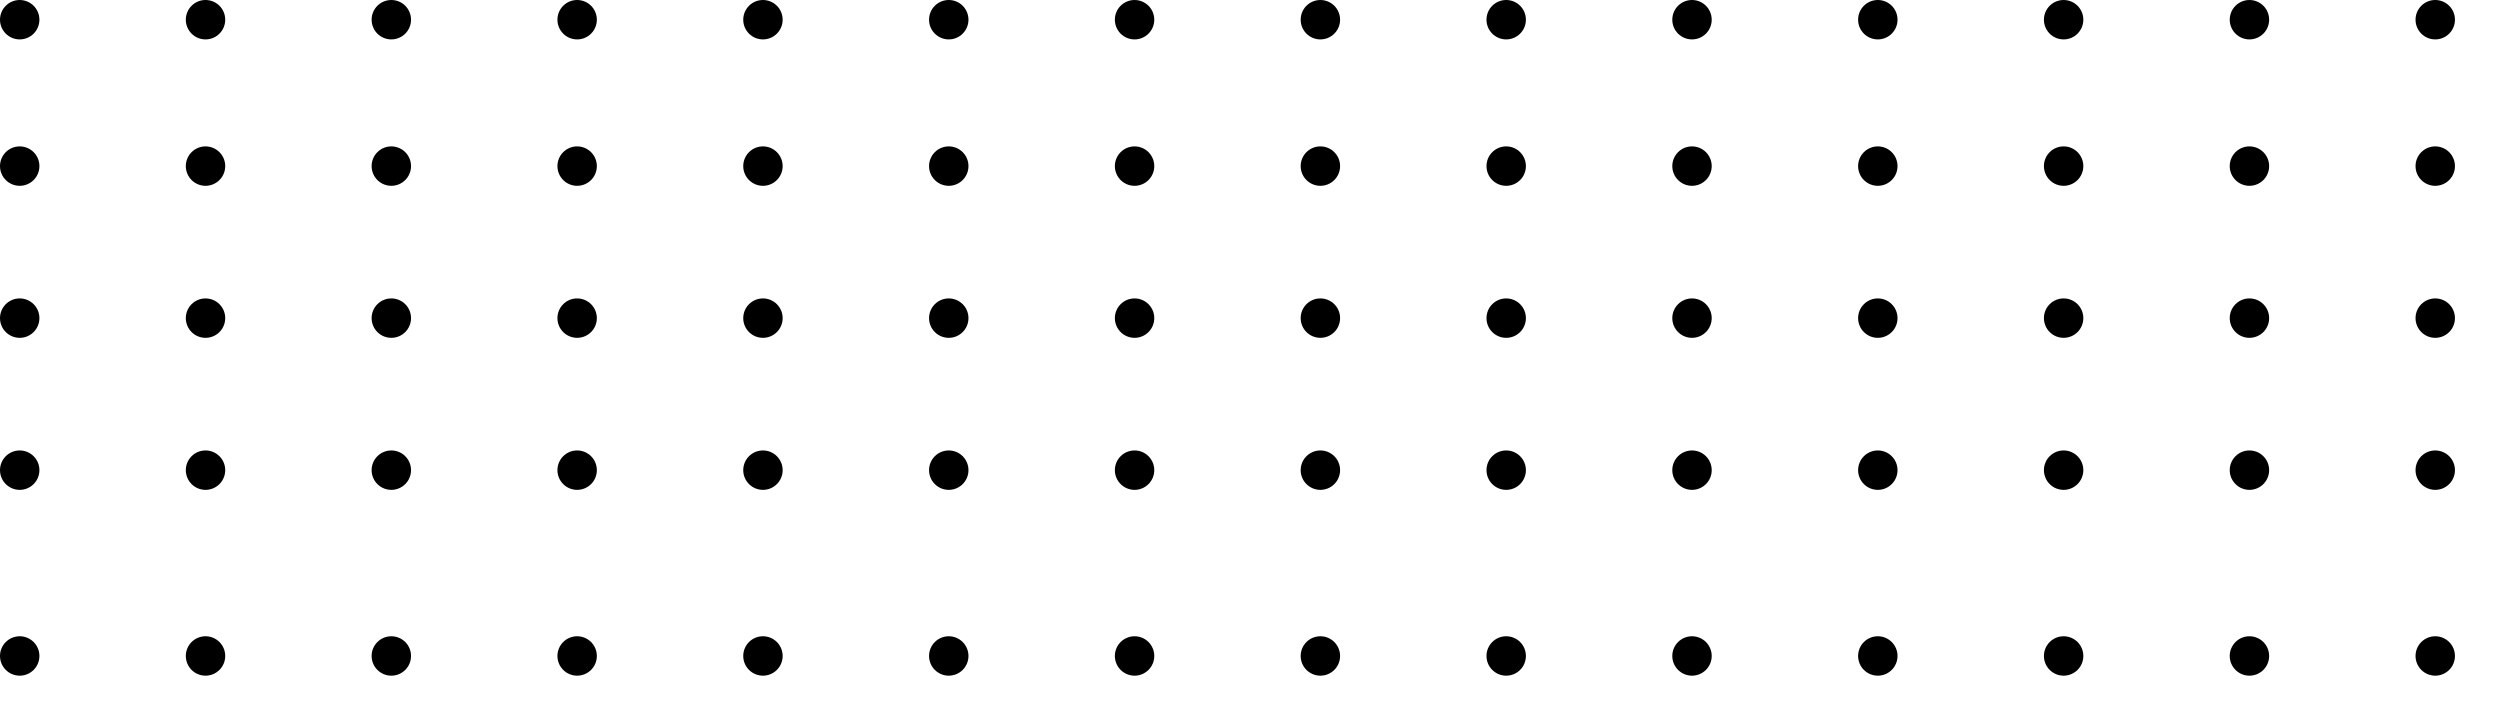 <svg xmlns="http://www.w3.org/2000/svg" xmlns:xlink="http://www.w3.org/1999/xlink" width="444" height="127" viewBox="0 0 444 127">
  <defs>
    <clipPath id="clip-path">
      <rect width="444" height="127" fill="none"/>
    </clipPath>
  </defs>
  <g id="raster_-_ein_grundgedanke" data-name="raster - ein grundgedanke" clip-path="url(#clip-path)">
    <g id="Gruppe_3038" data-name="Gruppe 3038" transform="translate(-1170 -1387.432)">
      <circle id="Ellipse_2" data-name="Ellipse 2" cx="3.5" cy="3.5" r="3.5" transform="translate(1170 1387.432)"/>
      <circle id="Ellipse_3" data-name="Ellipse 3" cx="3.5" cy="3.5" r="3.5" transform="translate(1170 1413.432)"/>
      <circle id="Ellipse_4" data-name="Ellipse 4" cx="3.5" cy="3.5" r="3.5" transform="translate(1170 1440.432)"/>
      <circle id="Ellipse_5" data-name="Ellipse 5" cx="3.5" cy="3.5" r="3.5" transform="translate(1170 1467.432)"/>
    </g>
    <g id="Gruppe_3038-2" data-name="Gruppe 3038" transform="translate(-1137 -1387.432)">
      <circle id="Ellipse_2-2" data-name="Ellipse 2" cx="3.5" cy="3.5" r="3.5" transform="translate(1170 1387.432)"/>
      <circle id="Ellipse_3-2" data-name="Ellipse 3" cx="3.5" cy="3.5" r="3.5" transform="translate(1170 1413.432)"/>
      <circle id="Ellipse_4-2" data-name="Ellipse 4" cx="3.5" cy="3.5" r="3.5" transform="translate(1170 1440.432)"/>
      <circle id="Ellipse_5-2" data-name="Ellipse 5" cx="3.5" cy="3.5" r="3.5" transform="translate(1170 1467.432)"/>
    </g>
    <g id="Gruppe_3038-3" data-name="Gruppe 3038" transform="translate(-1104 -1387.432)">
      <circle id="Ellipse_2-3" data-name="Ellipse 2" cx="3.5" cy="3.5" r="3.5" transform="translate(1170 1387.432)"/>
      <circle id="Ellipse_3-3" data-name="Ellipse 3" cx="3.5" cy="3.5" r="3.5" transform="translate(1170 1413.432)"/>
      <circle id="Ellipse_4-3" data-name="Ellipse 4" cx="3.5" cy="3.5" r="3.5" transform="translate(1170 1440.432)"/>
      <circle id="Ellipse_5-3" data-name="Ellipse 5" cx="3.5" cy="3.5" r="3.5" transform="translate(1170 1467.432)"/>
    </g>
    <g id="Gruppe_3038-4" data-name="Gruppe 3038" transform="translate(-1071 -1387.432)">
      <circle id="Ellipse_2-4" data-name="Ellipse 2" cx="3.5" cy="3.5" r="3.5" transform="translate(1170 1387.432)"/>
      <circle id="Ellipse_3-4" data-name="Ellipse 3" cx="3.5" cy="3.5" r="3.5" transform="translate(1170 1413.432)"/>
      <circle id="Ellipse_4-4" data-name="Ellipse 4" cx="3.5" cy="3.5" r="3.5" transform="translate(1170 1440.432)"/>
      <circle id="Ellipse_5-4" data-name="Ellipse 5" cx="3.5" cy="3.5" r="3.5" transform="translate(1170 1467.432)"/>
    </g>
    <g id="Gruppe_3038-5" data-name="Gruppe 3038" transform="translate(-1038 -1387.432)">
      <circle id="Ellipse_2-5" data-name="Ellipse 2" cx="3.5" cy="3.5" r="3.5" transform="translate(1170 1387.432)"/>
      <circle id="Ellipse_3-5" data-name="Ellipse 3" cx="3.5" cy="3.5" r="3.5" transform="translate(1170 1413.432)"/>
      <circle id="Ellipse_4-5" data-name="Ellipse 4" cx="3.5" cy="3.5" r="3.5" transform="translate(1170 1440.432)"/>
      <circle id="Ellipse_5-5" data-name="Ellipse 5" cx="3.5" cy="3.5" r="3.5" transform="translate(1170 1467.432)"/>
    </g>
    <g id="Gruppe_3038-6" data-name="Gruppe 3038" transform="translate(-1005 -1387.432)">
      <circle id="Ellipse_2-6" data-name="Ellipse 2" cx="3.5" cy="3.5" r="3.5" transform="translate(1170 1387.432)"/>
      <circle id="Ellipse_3-6" data-name="Ellipse 3" cx="3.5" cy="3.5" r="3.5" transform="translate(1170 1413.432)"/>
      <circle id="Ellipse_4-6" data-name="Ellipse 4" cx="3.5" cy="3.5" r="3.5" transform="translate(1170 1440.432)"/>
      <circle id="Ellipse_5-6" data-name="Ellipse 5" cx="3.5" cy="3.5" r="3.5" transform="translate(1170 1467.432)"/>
    </g>
    <g id="Gruppe_3038-7" data-name="Gruppe 3038" transform="translate(-972 -1387.432)">
      <circle id="Ellipse_2-7" data-name="Ellipse 2" cx="3.5" cy="3.5" r="3.5" transform="translate(1170 1387.432)"/>
      <circle id="Ellipse_3-7" data-name="Ellipse 3" cx="3.5" cy="3.5" r="3.5" transform="translate(1170 1413.432)"/>
      <circle id="Ellipse_4-7" data-name="Ellipse 4" cx="3.5" cy="3.5" r="3.5" transform="translate(1170 1440.432)"/>
      <circle id="Ellipse_5-7" data-name="Ellipse 5" cx="3.5" cy="3.5" r="3.5" transform="translate(1170 1467.432)"/>
    </g>
    <g id="Gruppe_3038-8" data-name="Gruppe 3038" transform="translate(-939 -1387.432)">
      <circle id="Ellipse_2-8" data-name="Ellipse 2" cx="3.5" cy="3.5" r="3.5" transform="translate(1170 1387.432)"/>
      <circle id="Ellipse_3-8" data-name="Ellipse 3" cx="3.5" cy="3.5" r="3.5" transform="translate(1170 1413.432)"/>
      <circle id="Ellipse_4-8" data-name="Ellipse 4" cx="3.5" cy="3.5" r="3.5" transform="translate(1170 1440.432)"/>
      <circle id="Ellipse_5-8" data-name="Ellipse 5" cx="3.5" cy="3.5" r="3.5" transform="translate(1170 1467.432)"/>
    </g>
    <g id="Gruppe_3038-9" data-name="Gruppe 3038" transform="translate(-906 -1387.432)">
      <circle id="Ellipse_2-9" data-name="Ellipse 2" cx="3.5" cy="3.5" r="3.5" transform="translate(1170 1387.432)"/>
      <circle id="Ellipse_3-9" data-name="Ellipse 3" cx="3.5" cy="3.5" r="3.5" transform="translate(1170 1413.432)"/>
      <circle id="Ellipse_4-9" data-name="Ellipse 4" cx="3.5" cy="3.5" r="3.5" transform="translate(1170 1440.432)"/>
      <circle id="Ellipse_5-9" data-name="Ellipse 5" cx="3.5" cy="3.5" r="3.5" transform="translate(1170 1467.432)"/>
    </g>
    <g id="Gruppe_3038-10" data-name="Gruppe 3038" transform="translate(-873 -1387.432)">
      <circle id="Ellipse_2-10" data-name="Ellipse 2" cx="3.5" cy="3.5" r="3.5" transform="translate(1170 1387.432)"/>
      <circle id="Ellipse_3-10" data-name="Ellipse 3" cx="3.5" cy="3.5" r="3.5" transform="translate(1170 1413.432)"/>
      <circle id="Ellipse_4-10" data-name="Ellipse 4" cx="3.5" cy="3.5" r="3.5" transform="translate(1170 1440.432)"/>
      <circle id="Ellipse_5-10" data-name="Ellipse 5" cx="3.5" cy="3.5" r="3.5" transform="translate(1170 1467.432)"/>
    </g>
    <g id="Gruppe_3038-11" data-name="Gruppe 3038" transform="translate(-840 -1387.432)">
      <circle id="Ellipse_2-11" data-name="Ellipse 2" cx="3.5" cy="3.5" r="3.5" transform="translate(1170 1387.432)"/>
      <circle id="Ellipse_3-11" data-name="Ellipse 3" cx="3.5" cy="3.5" r="3.5" transform="translate(1170 1413.432)"/>
      <circle id="Ellipse_4-11" data-name="Ellipse 4" cx="3.5" cy="3.5" r="3.5" transform="translate(1170 1440.432)"/>
      <circle id="Ellipse_5-11" data-name="Ellipse 5" cx="3.5" cy="3.5" r="3.5" transform="translate(1170 1467.432)"/>
    </g>
    <g id="Gruppe_3038-12" data-name="Gruppe 3038" transform="translate(-807 -1387.432)">
      <circle id="Ellipse_2-12" data-name="Ellipse 2" cx="3.5" cy="3.5" r="3.5" transform="translate(1170 1387.432)"/>
      <circle id="Ellipse_3-12" data-name="Ellipse 3" cx="3.5" cy="3.5" r="3.5" transform="translate(1170 1413.432)"/>
      <circle id="Ellipse_4-12" data-name="Ellipse 4" cx="3.5" cy="3.5" r="3.5" transform="translate(1170 1440.432)"/>
      <circle id="Ellipse_5-12" data-name="Ellipse 5" cx="3.5" cy="3.5" r="3.5" transform="translate(1170 1467.432)"/>
    </g>
    <g id="Gruppe_3038-13" data-name="Gruppe 3038" transform="translate(-774 -1387.432)">
      <circle id="Ellipse_2-13" data-name="Ellipse 2" cx="3.5" cy="3.5" r="3.5" transform="translate(1170 1387.432)"/>
      <circle id="Ellipse_3-13" data-name="Ellipse 3" cx="3.5" cy="3.5" r="3.5" transform="translate(1170 1413.432)"/>
      <circle id="Ellipse_4-13" data-name="Ellipse 4" cx="3.5" cy="3.5" r="3.5" transform="translate(1170 1440.432)"/>
      <circle id="Ellipse_5-13" data-name="Ellipse 5" cx="3.5" cy="3.5" r="3.5" transform="translate(1170 1467.432)"/>
    </g>
    <g id="Gruppe_3038-14" data-name="Gruppe 3038" transform="translate(-741 -1387.432)">
      <circle id="Ellipse_2-14" data-name="Ellipse 2" cx="3.5" cy="3.5" r="3.5" transform="translate(1170 1387.432)"/>
      <circle id="Ellipse_3-14" data-name="Ellipse 3" cx="3.5" cy="3.5" r="3.5" transform="translate(1170 1413.432)"/>
      <circle id="Ellipse_4-14" data-name="Ellipse 4" cx="3.5" cy="3.5" r="3.5" transform="translate(1170 1440.432)"/>
      <circle id="Ellipse_5-14" data-name="Ellipse 5" cx="3.5" cy="3.5" r="3.5" transform="translate(1170 1467.432)"/>
    </g>
    <g id="Gruppe_3038-15" data-name="Gruppe 3038" transform="translate(-1170 -1274.432)">
      <circle id="Ellipse_2-15" data-name="Ellipse 2" cx="3.5" cy="3.5" r="3.5" transform="translate(1170 1387.432)"/>
      <circle id="Ellipse_3-15" data-name="Ellipse 3" cx="3.5" cy="3.5" r="3.5" transform="translate(1170 1413.432)"/>
      <circle id="Ellipse_4-15" data-name="Ellipse 4" cx="3.5" cy="3.5" r="3.5" transform="translate(1170 1440.432)"/>
      <circle id="Ellipse_5-15" data-name="Ellipse 5" cx="3.5" cy="3.5" r="3.5" transform="translate(1170 1467.432)"/>
    </g>
    <g id="Gruppe_3038-16" data-name="Gruppe 3038" transform="translate(-1137 -1274.432)">
      <circle id="Ellipse_2-16" data-name="Ellipse 2" cx="3.5" cy="3.5" r="3.5" transform="translate(1170 1387.432)"/>
      <circle id="Ellipse_3-16" data-name="Ellipse 3" cx="3.5" cy="3.5" r="3.5" transform="translate(1170 1413.432)"/>
      <circle id="Ellipse_4-16" data-name="Ellipse 4" cx="3.5" cy="3.5" r="3.5" transform="translate(1170 1440.432)"/>
      <circle id="Ellipse_5-16" data-name="Ellipse 5" cx="3.5" cy="3.5" r="3.5" transform="translate(1170 1467.432)"/>
    </g>
    <g id="Gruppe_3038-17" data-name="Gruppe 3038" transform="translate(-1104 -1274.432)">
      <circle id="Ellipse_2-17" data-name="Ellipse 2" cx="3.5" cy="3.5" r="3.5" transform="translate(1170 1387.432)"/>
      <circle id="Ellipse_3-17" data-name="Ellipse 3" cx="3.5" cy="3.5" r="3.5" transform="translate(1170 1413.432)"/>
      <circle id="Ellipse_4-17" data-name="Ellipse 4" cx="3.5" cy="3.5" r="3.5" transform="translate(1170 1440.432)"/>
      <circle id="Ellipse_5-17" data-name="Ellipse 5" cx="3.5" cy="3.5" r="3.5" transform="translate(1170 1467.432)"/>
    </g>
    <g id="Gruppe_3038-18" data-name="Gruppe 3038" transform="translate(-1071 -1274.432)">
      <circle id="Ellipse_2-18" data-name="Ellipse 2" cx="3.5" cy="3.5" r="3.5" transform="translate(1170 1387.432)"/>
      <circle id="Ellipse_3-18" data-name="Ellipse 3" cx="3.5" cy="3.5" r="3.5" transform="translate(1170 1413.432)"/>
      <circle id="Ellipse_4-18" data-name="Ellipse 4" cx="3.5" cy="3.5" r="3.5" transform="translate(1170 1440.432)"/>
      <circle id="Ellipse_5-18" data-name="Ellipse 5" cx="3.5" cy="3.5" r="3.5" transform="translate(1170 1467.432)"/>
    </g>
    <g id="Gruppe_3038-19" data-name="Gruppe 3038" transform="translate(-1038 -1274.432)">
      <circle id="Ellipse_2-19" data-name="Ellipse 2" cx="3.5" cy="3.5" r="3.5" transform="translate(1170 1387.432)"/>
      <circle id="Ellipse_3-19" data-name="Ellipse 3" cx="3.5" cy="3.5" r="3.5" transform="translate(1170 1413.432)"/>
      <circle id="Ellipse_4-19" data-name="Ellipse 4" cx="3.5" cy="3.5" r="3.5" transform="translate(1170 1440.432)"/>
      <circle id="Ellipse_5-19" data-name="Ellipse 5" cx="3.5" cy="3.5" r="3.5" transform="translate(1170 1467.432)"/>
    </g>
    <g id="Gruppe_3038-20" data-name="Gruppe 3038" transform="translate(-1005 -1274.432)">
      <circle id="Ellipse_2-20" data-name="Ellipse 2" cx="3.5" cy="3.5" r="3.5" transform="translate(1170 1387.432)"/>
      <circle id="Ellipse_3-20" data-name="Ellipse 3" cx="3.5" cy="3.5" r="3.5" transform="translate(1170 1413.432)"/>
      <circle id="Ellipse_4-20" data-name="Ellipse 4" cx="3.5" cy="3.5" r="3.5" transform="translate(1170 1440.432)"/>
      <circle id="Ellipse_5-20" data-name="Ellipse 5" cx="3.5" cy="3.5" r="3.5" transform="translate(1170 1467.432)"/>
    </g>
    <g id="Gruppe_3038-21" data-name="Gruppe 3038" transform="translate(-972 -1274.432)">
      <circle id="Ellipse_2-21" data-name="Ellipse 2" cx="3.5" cy="3.5" r="3.5" transform="translate(1170 1387.432)"/>
      <circle id="Ellipse_3-21" data-name="Ellipse 3" cx="3.5" cy="3.5" r="3.5" transform="translate(1170 1413.432)"/>
      <circle id="Ellipse_4-21" data-name="Ellipse 4" cx="3.5" cy="3.5" r="3.5" transform="translate(1170 1440.432)"/>
      <circle id="Ellipse_5-21" data-name="Ellipse 5" cx="3.5" cy="3.5" r="3.5" transform="translate(1170 1467.432)"/>
    </g>
    <g id="Gruppe_3038-22" data-name="Gruppe 3038" transform="translate(-939 -1274.432)">
      <circle id="Ellipse_2-22" data-name="Ellipse 2" cx="3.5" cy="3.5" r="3.5" transform="translate(1170 1387.432)"/>
      <circle id="Ellipse_3-22" data-name="Ellipse 3" cx="3.5" cy="3.5" r="3.5" transform="translate(1170 1413.432)"/>
      <circle id="Ellipse_4-22" data-name="Ellipse 4" cx="3.5" cy="3.5" r="3.5" transform="translate(1170 1440.432)"/>
      <circle id="Ellipse_5-22" data-name="Ellipse 5" cx="3.5" cy="3.5" r="3.5" transform="translate(1170 1467.432)"/>
    </g>
    <g id="Gruppe_3038-23" data-name="Gruppe 3038" transform="translate(-906 -1274.432)">
      <circle id="Ellipse_2-23" data-name="Ellipse 2" cx="3.5" cy="3.5" r="3.5" transform="translate(1170 1387.432)"/>
      <circle id="Ellipse_3-23" data-name="Ellipse 3" cx="3.5" cy="3.5" r="3.5" transform="translate(1170 1413.432)"/>
      <circle id="Ellipse_4-23" data-name="Ellipse 4" cx="3.5" cy="3.5" r="3.5" transform="translate(1170 1440.432)"/>
      <circle id="Ellipse_5-23" data-name="Ellipse 5" cx="3.5" cy="3.5" r="3.5" transform="translate(1170 1467.432)"/>
    </g>
    <g id="Gruppe_3038-24" data-name="Gruppe 3038" transform="translate(-873 -1274.432)">
      <circle id="Ellipse_2-24" data-name="Ellipse 2" cx="3.5" cy="3.5" r="3.5" transform="translate(1170 1387.432)"/>
      <circle id="Ellipse_3-24" data-name="Ellipse 3" cx="3.5" cy="3.5" r="3.5" transform="translate(1170 1413.432)"/>
      <circle id="Ellipse_4-24" data-name="Ellipse 4" cx="3.5" cy="3.5" r="3.5" transform="translate(1170 1440.432)"/>
      <circle id="Ellipse_5-24" data-name="Ellipse 5" cx="3.5" cy="3.5" r="3.5" transform="translate(1170 1467.432)"/>
    </g>
    <g id="Gruppe_3038-25" data-name="Gruppe 3038" transform="translate(-840 -1274.432)">
      <circle id="Ellipse_2-25" data-name="Ellipse 2" cx="3.5" cy="3.5" r="3.5" transform="translate(1170 1387.432)"/>
      <circle id="Ellipse_3-25" data-name="Ellipse 3" cx="3.5" cy="3.5" r="3.5" transform="translate(1170 1413.432)"/>
      <circle id="Ellipse_4-25" data-name="Ellipse 4" cx="3.5" cy="3.5" r="3.5" transform="translate(1170 1440.432)"/>
      <circle id="Ellipse_5-25" data-name="Ellipse 5" cx="3.5" cy="3.5" r="3.5" transform="translate(1170 1467.432)"/>
    </g>
    <g id="Gruppe_3038-26" data-name="Gruppe 3038" transform="translate(-807 -1274.432)">
      <circle id="Ellipse_2-26" data-name="Ellipse 2" cx="3.5" cy="3.5" r="3.5" transform="translate(1170 1387.432)"/>
      <circle id="Ellipse_3-26" data-name="Ellipse 3" cx="3.5" cy="3.5" r="3.5" transform="translate(1170 1413.432)"/>
      <circle id="Ellipse_4-26" data-name="Ellipse 4" cx="3.5" cy="3.5" r="3.5" transform="translate(1170 1440.432)"/>
      <circle id="Ellipse_5-26" data-name="Ellipse 5" cx="3.5" cy="3.5" r="3.5" transform="translate(1170 1467.432)"/>
    </g>
    <g id="Gruppe_3038-27" data-name="Gruppe 3038" transform="translate(-774 -1274.432)">
      <circle id="Ellipse_2-27" data-name="Ellipse 2" cx="3.5" cy="3.5" r="3.5" transform="translate(1170 1387.432)"/>
      <circle id="Ellipse_3-27" data-name="Ellipse 3" cx="3.5" cy="3.5" r="3.5" transform="translate(1170 1413.432)"/>
      <circle id="Ellipse_4-27" data-name="Ellipse 4" cx="3.5" cy="3.5" r="3.5" transform="translate(1170 1440.432)"/>
      <circle id="Ellipse_5-27" data-name="Ellipse 5" cx="3.5" cy="3.5" r="3.5" transform="translate(1170 1467.432)"/>
    </g>
    <g id="Gruppe_3038-28" data-name="Gruppe 3038" transform="translate(-741 -1274.432)">
      <circle id="Ellipse_2-28" data-name="Ellipse 2" cx="3.5" cy="3.5" r="3.5" transform="translate(1170 1387.432)"/>
      <circle id="Ellipse_3-28" data-name="Ellipse 3" cx="3.5" cy="3.5" r="3.5" transform="translate(1170 1413.432)"/>
      <circle id="Ellipse_4-28" data-name="Ellipse 4" cx="3.5" cy="3.5" r="3.5" transform="translate(1170 1440.432)"/>
      <circle id="Ellipse_5-28" data-name="Ellipse 5" cx="3.5" cy="3.5" r="3.5" transform="translate(1170 1467.432)"/>
    </g>
  </g>
</svg>

